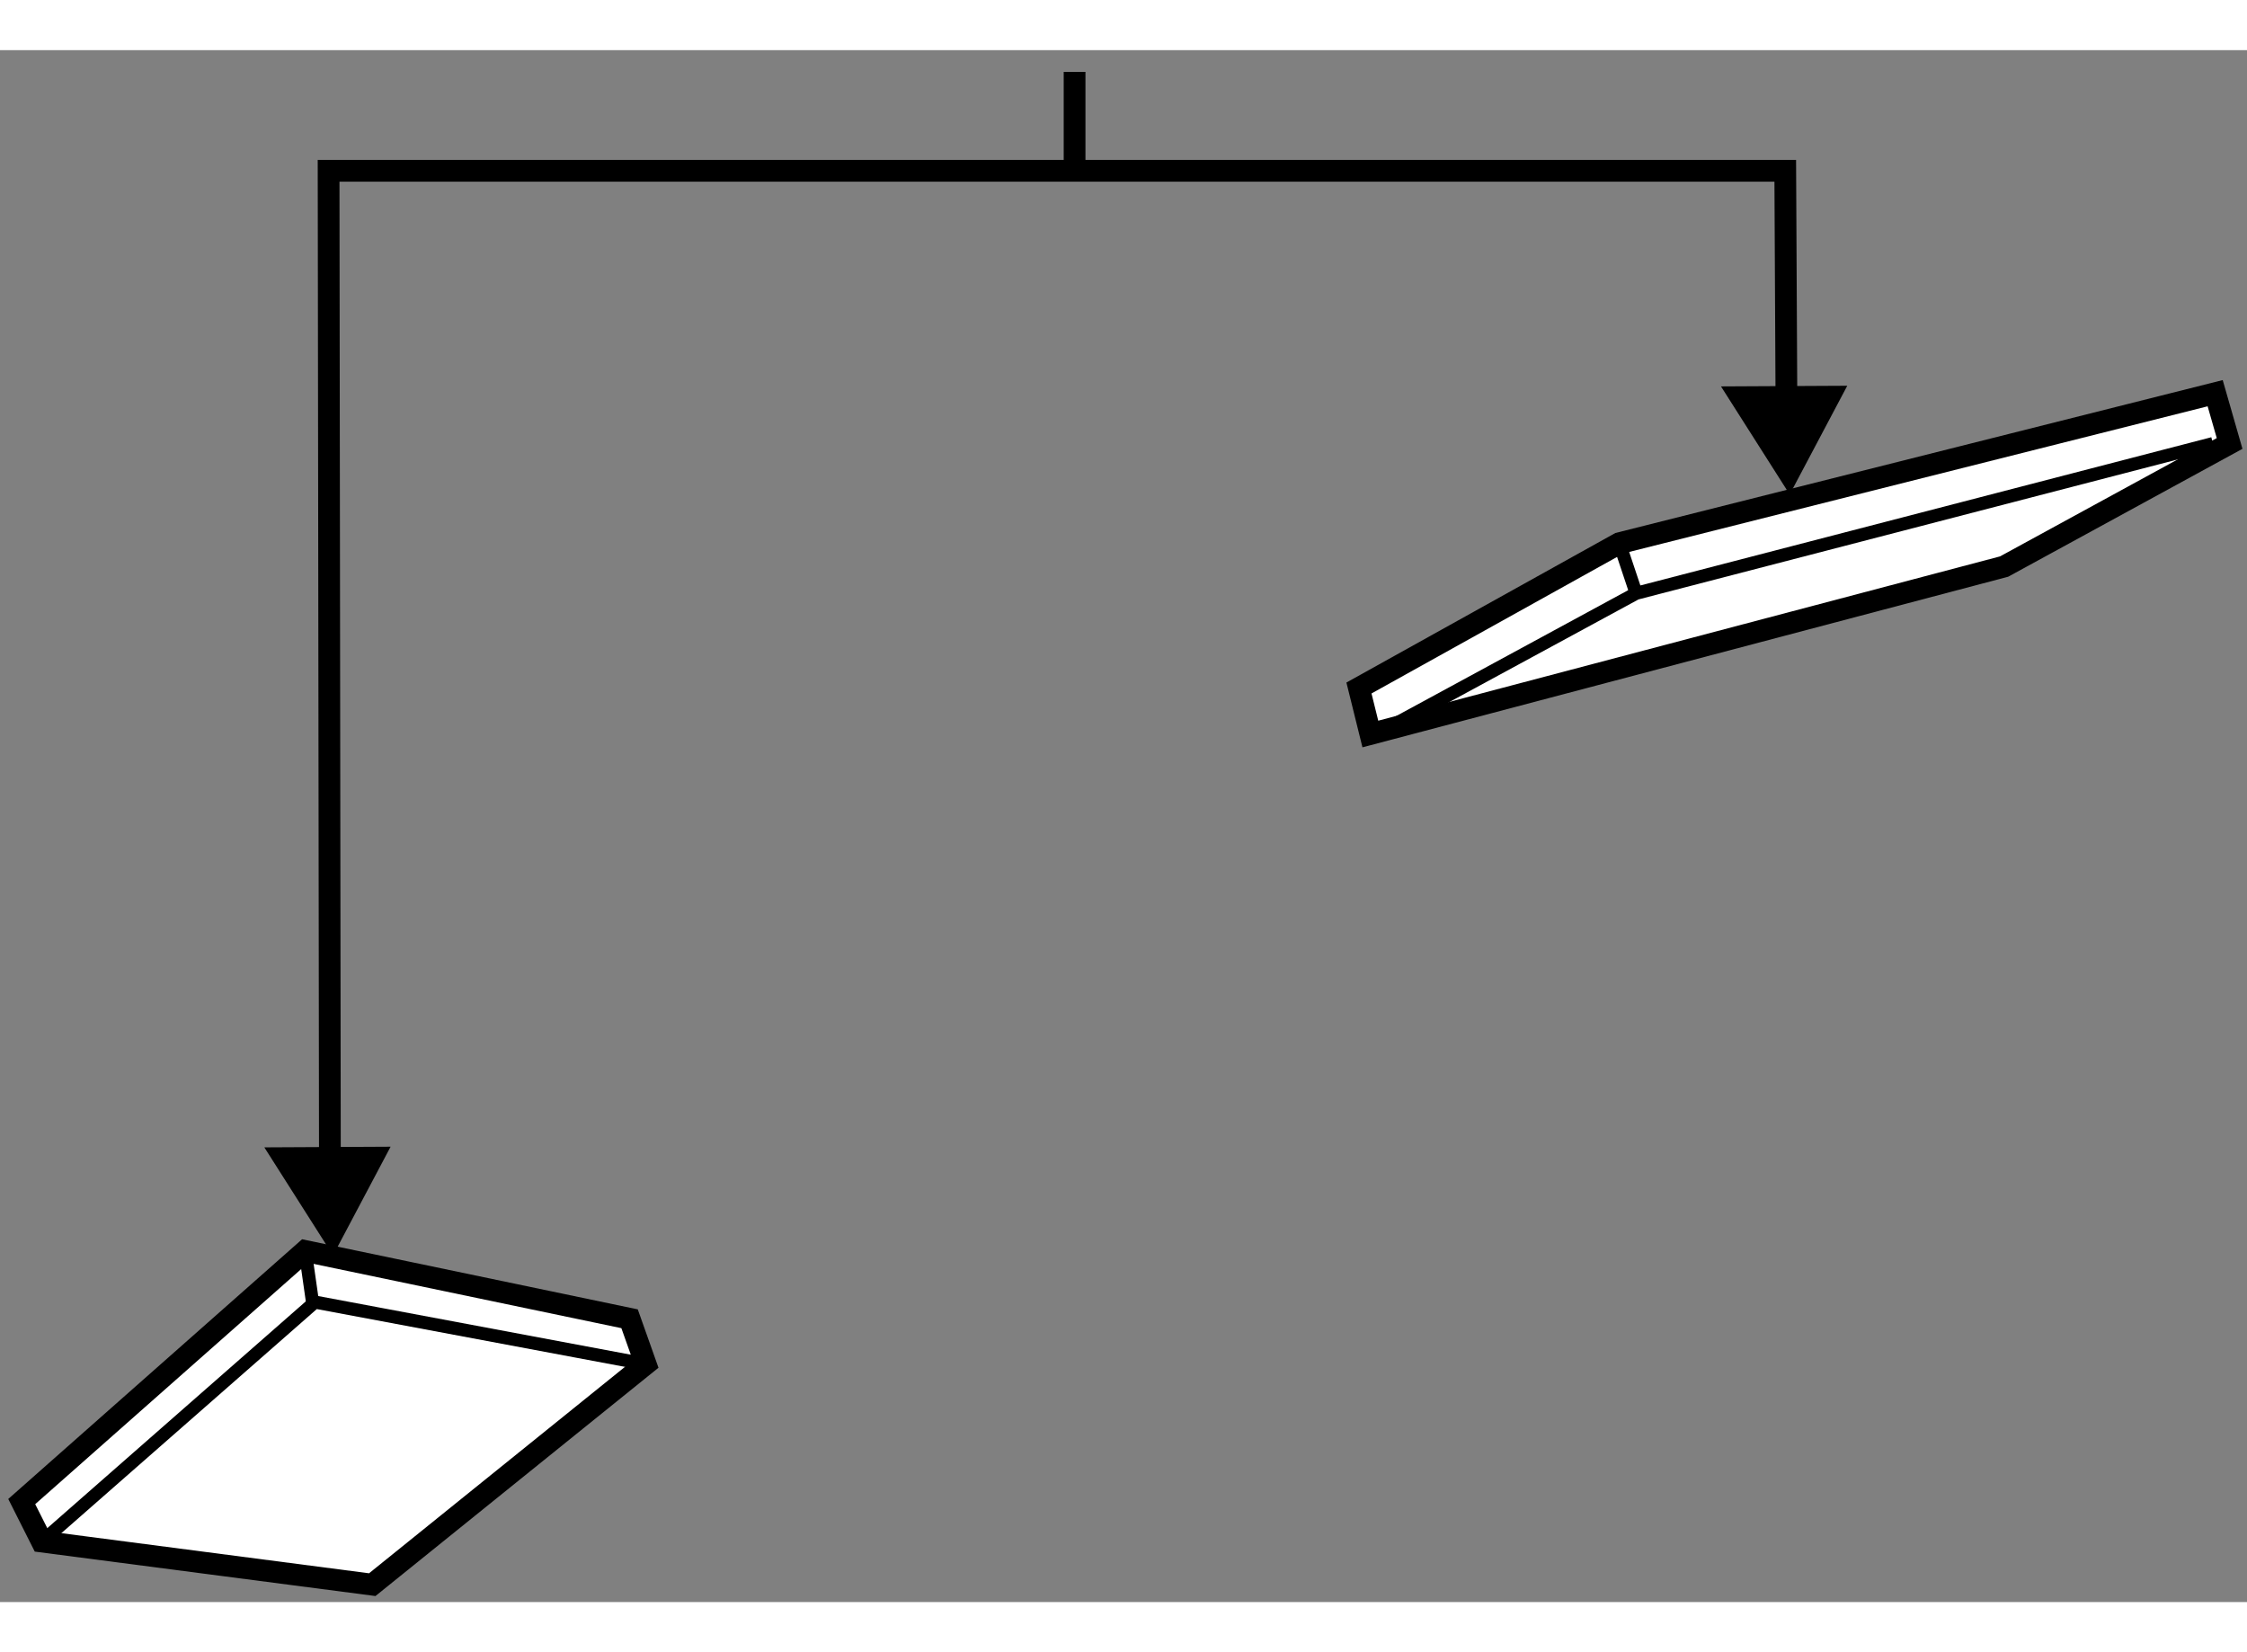 <?xml version="1.0" encoding="utf-8"?>
<!-- Generator: Adobe Illustrator 15.1.0, SVG Export Plug-In . SVG Version: 6.00 Build 0)  -->
<!DOCTYPE svg PUBLIC "-//W3C//DTD SVG 1.1//EN" "http://www.w3.org/Graphics/SVG/1.1/DTD/svg11.dtd">
<svg version="1.1" xmlns="http://www.w3.org/2000/svg" xmlns:xlink="http://www.w3.org/1999/xlink" x="0px" y="0px" width="244.8px"
	 height="180px" viewBox="23.065 22.25 51.676 35.69" enable-background="new 0 0 244.8 180" xml:space="preserve">
	
<rect x="23.065" y="22.25" width="51.676" height="35.69" fill="#808080" stroke="none"/>
	
<g><polygon points="62.644,29.983 64.224,32.468 65.548,29.968 		"></polygon><polyline fill="none" stroke="#000000" stroke-width="0.5" points="30.653,48.625 30.622,25.024 64.122,25.024 64.153,31.125 		
			"></polyline><polygon points="29.144,47.483 30.724,49.968 32.048,47.468 		"></polygon><line fill="none" stroke="#000000" stroke-width="0.5" x1="47.778" y1="25.024" x2="47.778" y2="22.75"></line></g><g><polygon fill="#FFFFFF" stroke="#000000" stroke-width="0.5" points="23.565,55.629 24.028,56.549 31.626,57.54 37.914,52.468 
			37.544,51.425 30.084,49.867 		"></polygon><polyline fill="none" stroke="#000000" stroke-width="0.3" points="24.028,56.549 30.307,51.041 37.914,52.468 		"></polyline><line fill="none" stroke="#000000" stroke-width="0.3" x1="30.084" y1="49.867" x2="30.253" y2="51.049"></line></g><g><polygon fill="#FFFFFF" stroke="#000000" stroke-width="0.5" points="54.318,36.919 54.58,37.977 69.155,34.126 74.341,31.295 
			74.009,30.139 60.307,33.589 		"></polygon><polyline fill="none" stroke="#000000" stroke-width="0.3" points="54.64,38.024 60.692,34.741 73.958,31.297 		"></polyline><line fill="none" stroke="#000000" stroke-width="0.3" x1="60.307" y1="33.589" x2="60.692" y2="34.741"></line></g>


</svg>